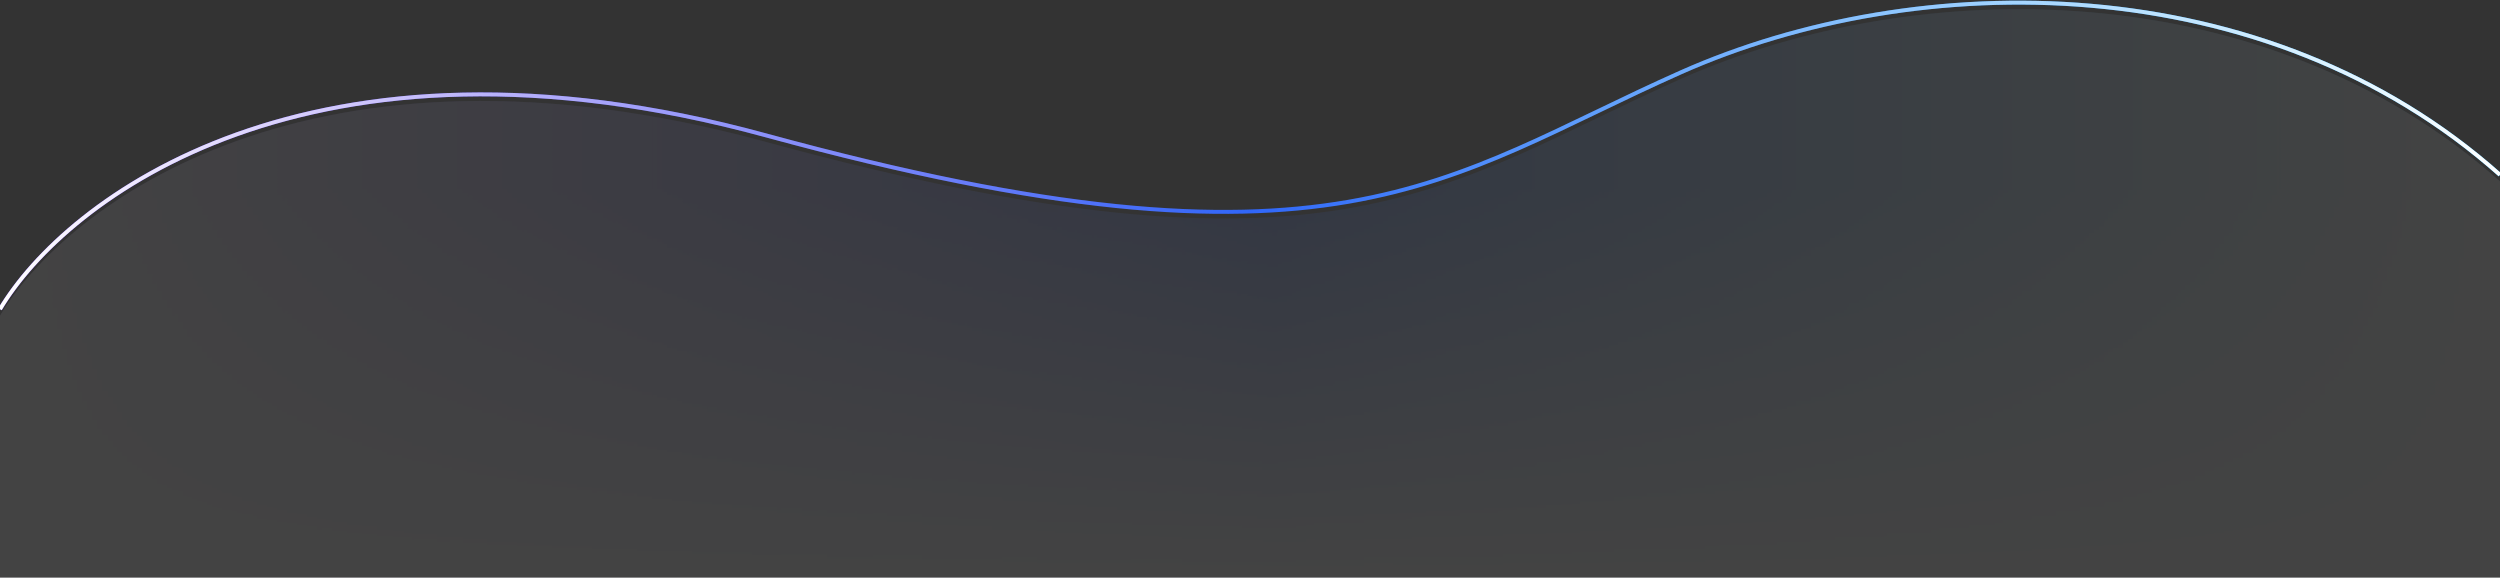 <?xml version="1.0" encoding="UTF-8"?>
<svg xmlns="http://www.w3.org/2000/svg" width="1900" height="439" viewBox="0 0 1900 439" fill="none">
  <rect x="0" y="0" width="1900" height="439" fill="#333333" stroke="none"/>
  <path d="M0 235C49.653 151.547 235.6 8.288 582.16 102.882C1015.36 221.125 1096.93 135.295 1277.31 55.059C1457.68 -25.177 1721.65 -25.78 1900 132.882" stroke="url(#paint0_linear_5072_1451)" stroke-width="3"></path>
  <path d="M0 235C49.653 151.547 235.6 8.288 582.16 102.882C1015.36 221.125 1096.93 135.295 1277.31 55.059C1457.68 -25.177 1721.65 -25.78 1900 132.882" stroke="url(#paint1_linear_5072_1451)" stroke-width="3"></path>
  <g opacity="0.08">
    <path d="M582.16 107.882C235.6 13.288 49.653 156.547 0 240V439H1900V137.882C1721.65 -20.78 1457.68 -20.177 1277.31 60.059C1096.93 140.295 1015.36 226.125 582.16 107.882Z" fill="url(#paint2_linear_5072_1451)"></path>
    <path d="M582.16 107.882C235.6 13.288 49.653 156.547 0 240V439H1900V137.882C1721.65 -20.78 1457.68 -20.177 1277.31 60.059C1096.93 140.295 1015.36 226.125 582.16 107.882Z" fill="url(#paint3_linear_5072_1451)"></path>
    <path d="M582.16 107.882C235.6 13.288 49.653 156.547 0 240V439H1900V137.882C1721.65 -20.78 1457.68 -20.177 1277.31 60.059C1096.93 140.295 1015.36 226.125 582.16 107.882Z" fill="url(#paint4_linear_5072_1451)"></path>
  </g>
  <defs>
    <linearGradient id="paint0_linear_5072_1451" x1="0" y1="104.008" x2="1900" y2="104.008" gradientUnits="userSpaceOnUse">
      <stop stop-color="#6022F2"></stop>
      <stop offset="1" stop-color="#00AAFF"></stop>
    </linearGradient>
    <linearGradient id="paint1_linear_5072_1451" x1="0" y1="103.5" x2="1900" y2="103.5" gradientUnits="userSpaceOnUse">
      <stop stop-color="white"></stop>
      <stop offset="0.5" stop-color="white" stop-opacity="0"></stop>
      <stop offset="1" stop-color="white"></stop>
    </linearGradient>
    <linearGradient id="paint2_linear_5072_1451" x1="0" y1="109.008" x2="1900" y2="109.008" gradientUnits="userSpaceOnUse">
      <stop stop-color="#6022F2"></stop>
      <stop offset="1" stop-color="#00AAFF"></stop>
    </linearGradient>
    <linearGradient id="paint3_linear_5072_1451" x1="1008.5" y1="439" x2="1008.5" y2="143" gradientUnits="userSpaceOnUse">
      <stop stop-color="white"></stop>
      <stop offset="1" stop-color="white" stop-opacity="0"></stop>
    </linearGradient>
    <linearGradient id="paint4_linear_5072_1451" x1="1900" y1="237.5" x2="-3.67517e-07" y2="237.5" gradientUnits="userSpaceOnUse">
      <stop stop-color="white"></stop>
      <stop offset="0.49" stop-color="white" stop-opacity="0"></stop>
      <stop offset="1" stop-color="white"></stop>
    </linearGradient>
  </defs>
</svg>
